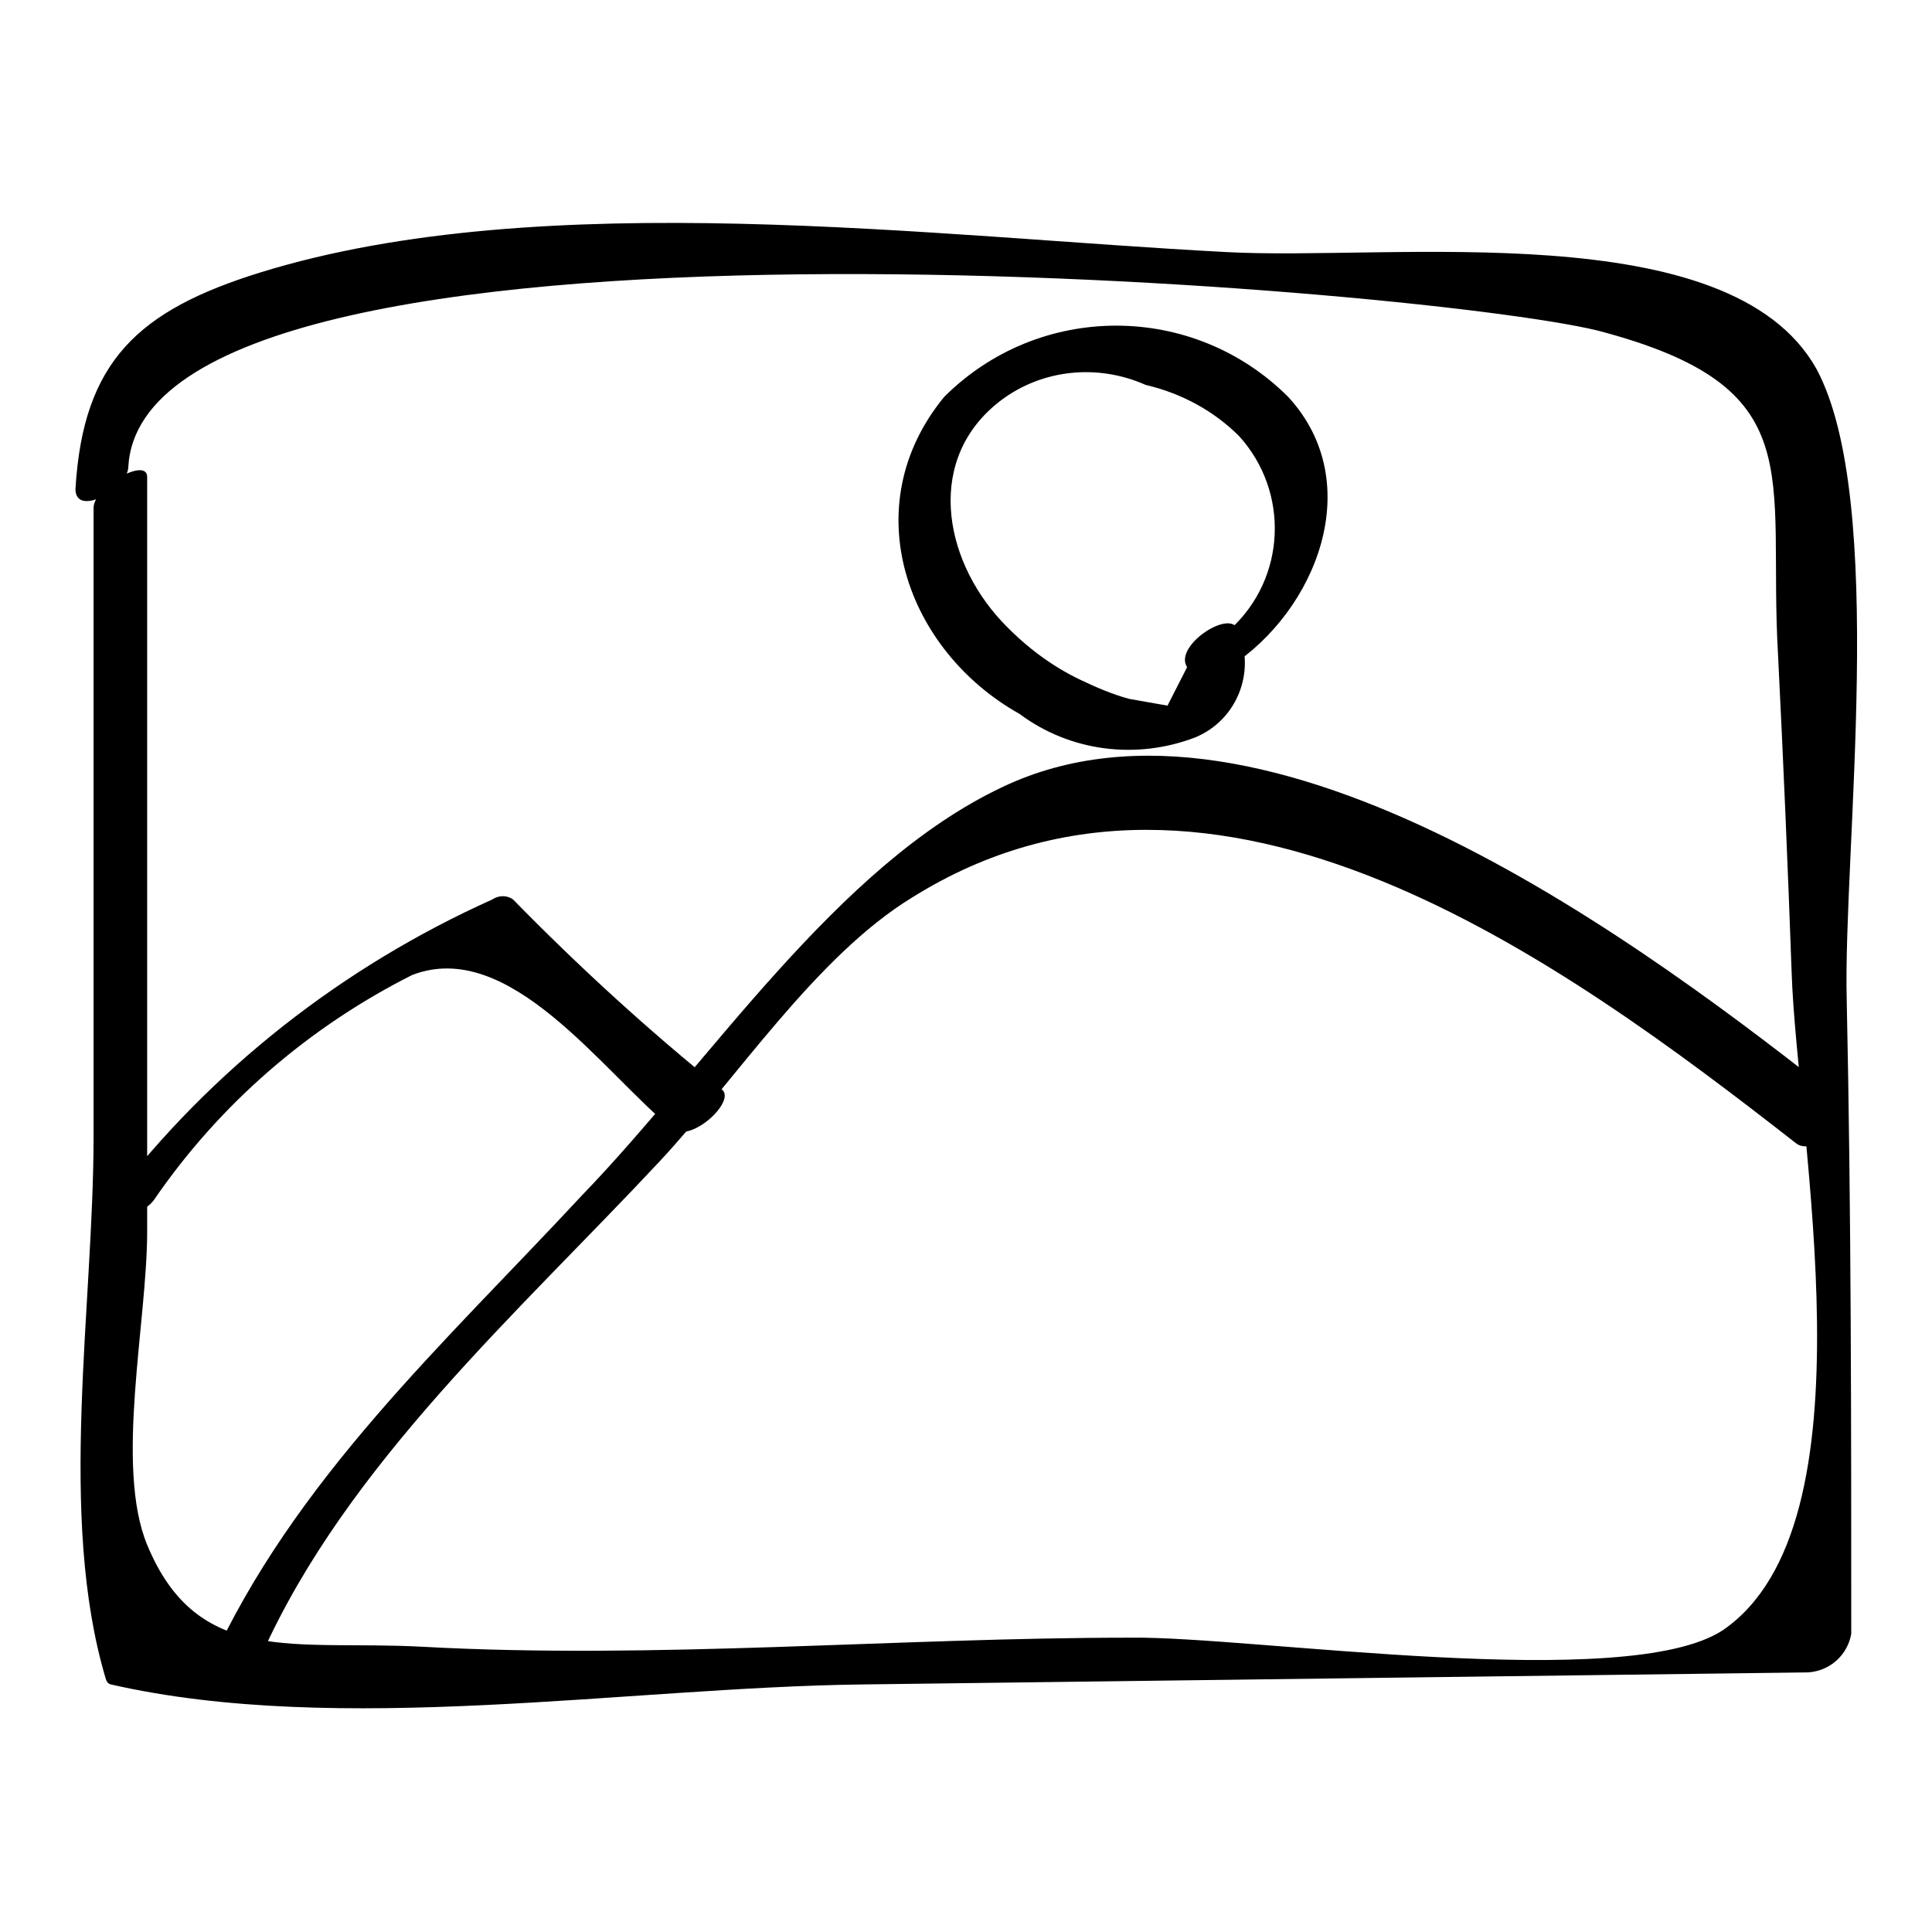 <?xml version="1.0" encoding="utf-8"?>
<!-- Svg Vector Icons : http://www.onlinewebfonts.com/icon -->
<!DOCTYPE svg PUBLIC "-//W3C//DTD SVG 1.1//EN" "http://www.w3.org/Graphics/SVG/1.1/DTD/svg11.dtd">
<svg version="1.1" xmlns="http://www.w3.org/2000/svg" xmlns:xlink="http://www.w3.org/1999/xlink" x="0px" y="0px" viewBox="0 0 256 256" enable-background="new 0 0 256 256" xml:space="preserve">
<g> <path fill="#000000" d="M12.4,67.6v82.9c0,22.7-4.8,50.4,1.6,71.9c0.1,0.4,0.3,0.7,0.7,0.8c30.3,6.9,68.3,0.4,99.4,0l125.5-1.6 c2.9-0.2,5.2-2.3,5.7-5.1c0-27.9,0-55.8-0.6-84c-0.5-19.5,5.4-66.1-4-83.6c-11.5-20.6-56.3-14.3-78.2-15.5 c-38.6-2-90.5-8.9-128,2.7c-16.1,5-23.5,11.7-24.5,28.7c0,3.8,6.9,0,7-2.9c2-38.1,170.4-24,194.7-18.1c28.6,7.5,22.5,18.8,23.9,43 c0.7,14,1.3,28,1.8,42c0.7,21.7,11.3,73.2-9.1,87.2c-12.7,8.4-62.4,0.8-78.4,1c-31.1,0-63,2.9-94,1.2c-16.8-0.9-29.7,2.7-36.4-13.5 c-4.3-10.4,0-29.6,0-41.5V63.2c0-2.7-7.1,1.3-7.1,4.1V67.6z M20.4,159c8.7-12.7,20.5-22.9,34.2-29.8c12.9-5,25.2,12.8,34.5,20.4 c2.4,1.9,8.4-3.6,6.6-5.2c-9.7-7.8-19-16.3-27.7-25.2c-0.8-0.6-1.9-0.6-2.8,0c-19.8,8.9-37.2,22.5-50.4,39.8 C11.5,163.2,18.6,161.5,20.4,159L20.4,159z M34.7,219.2C46,194,68.8,173.8,87.3,154c10.2-10.9,20.8-27.3,33.6-35.1 c40.3-25.2,86.1,8.4,117.1,32.6c2.4,1.9,8.4-3.6,6.6-5.2c-26.1-20.7-76.6-58.8-111.8-42c-22,10.4-38.8,36.6-55.6,54 c-18.3,19.7-38.2,37.7-49.4,62.4c-1.9,4.3,5.4,1,6.5-1.3L34.7,219.2z M162.9,88.4c11.5-7.4,18.3-24.4,7.8-35.8 c-12.6-12.6-33-12.6-45.6,0c-11.9,14.5-5,33.6,10,42c6.7,5,15.5,6.1,23.3,3.1c5.5-2.3,8-8.6,5.7-14.1c0-0.1-0.1-0.2-0.2-0.4 c-1.3-2.3-8.4,2.5-6.6,5.2l-2.6,5.1l-5.1-0.9c-2.2-0.6-4.3-1.5-6.4-2.5c-4-1.9-7.5-4.6-10.5-7.8c-7.8-8.4-10.1-21.7,0-29.3 c5.5-4.1,12.8-4.8,19.1-2c4.7,1.1,9,3.4,12.4,6.8c6.7,7.4,6.2,18.8-1.1,25.5c-0.2,0.2-0.5,0.4-0.7,0.6 C159,86,158.2,91.5,162.9,88.4L162.9,88.4z"/></g>
</svg>